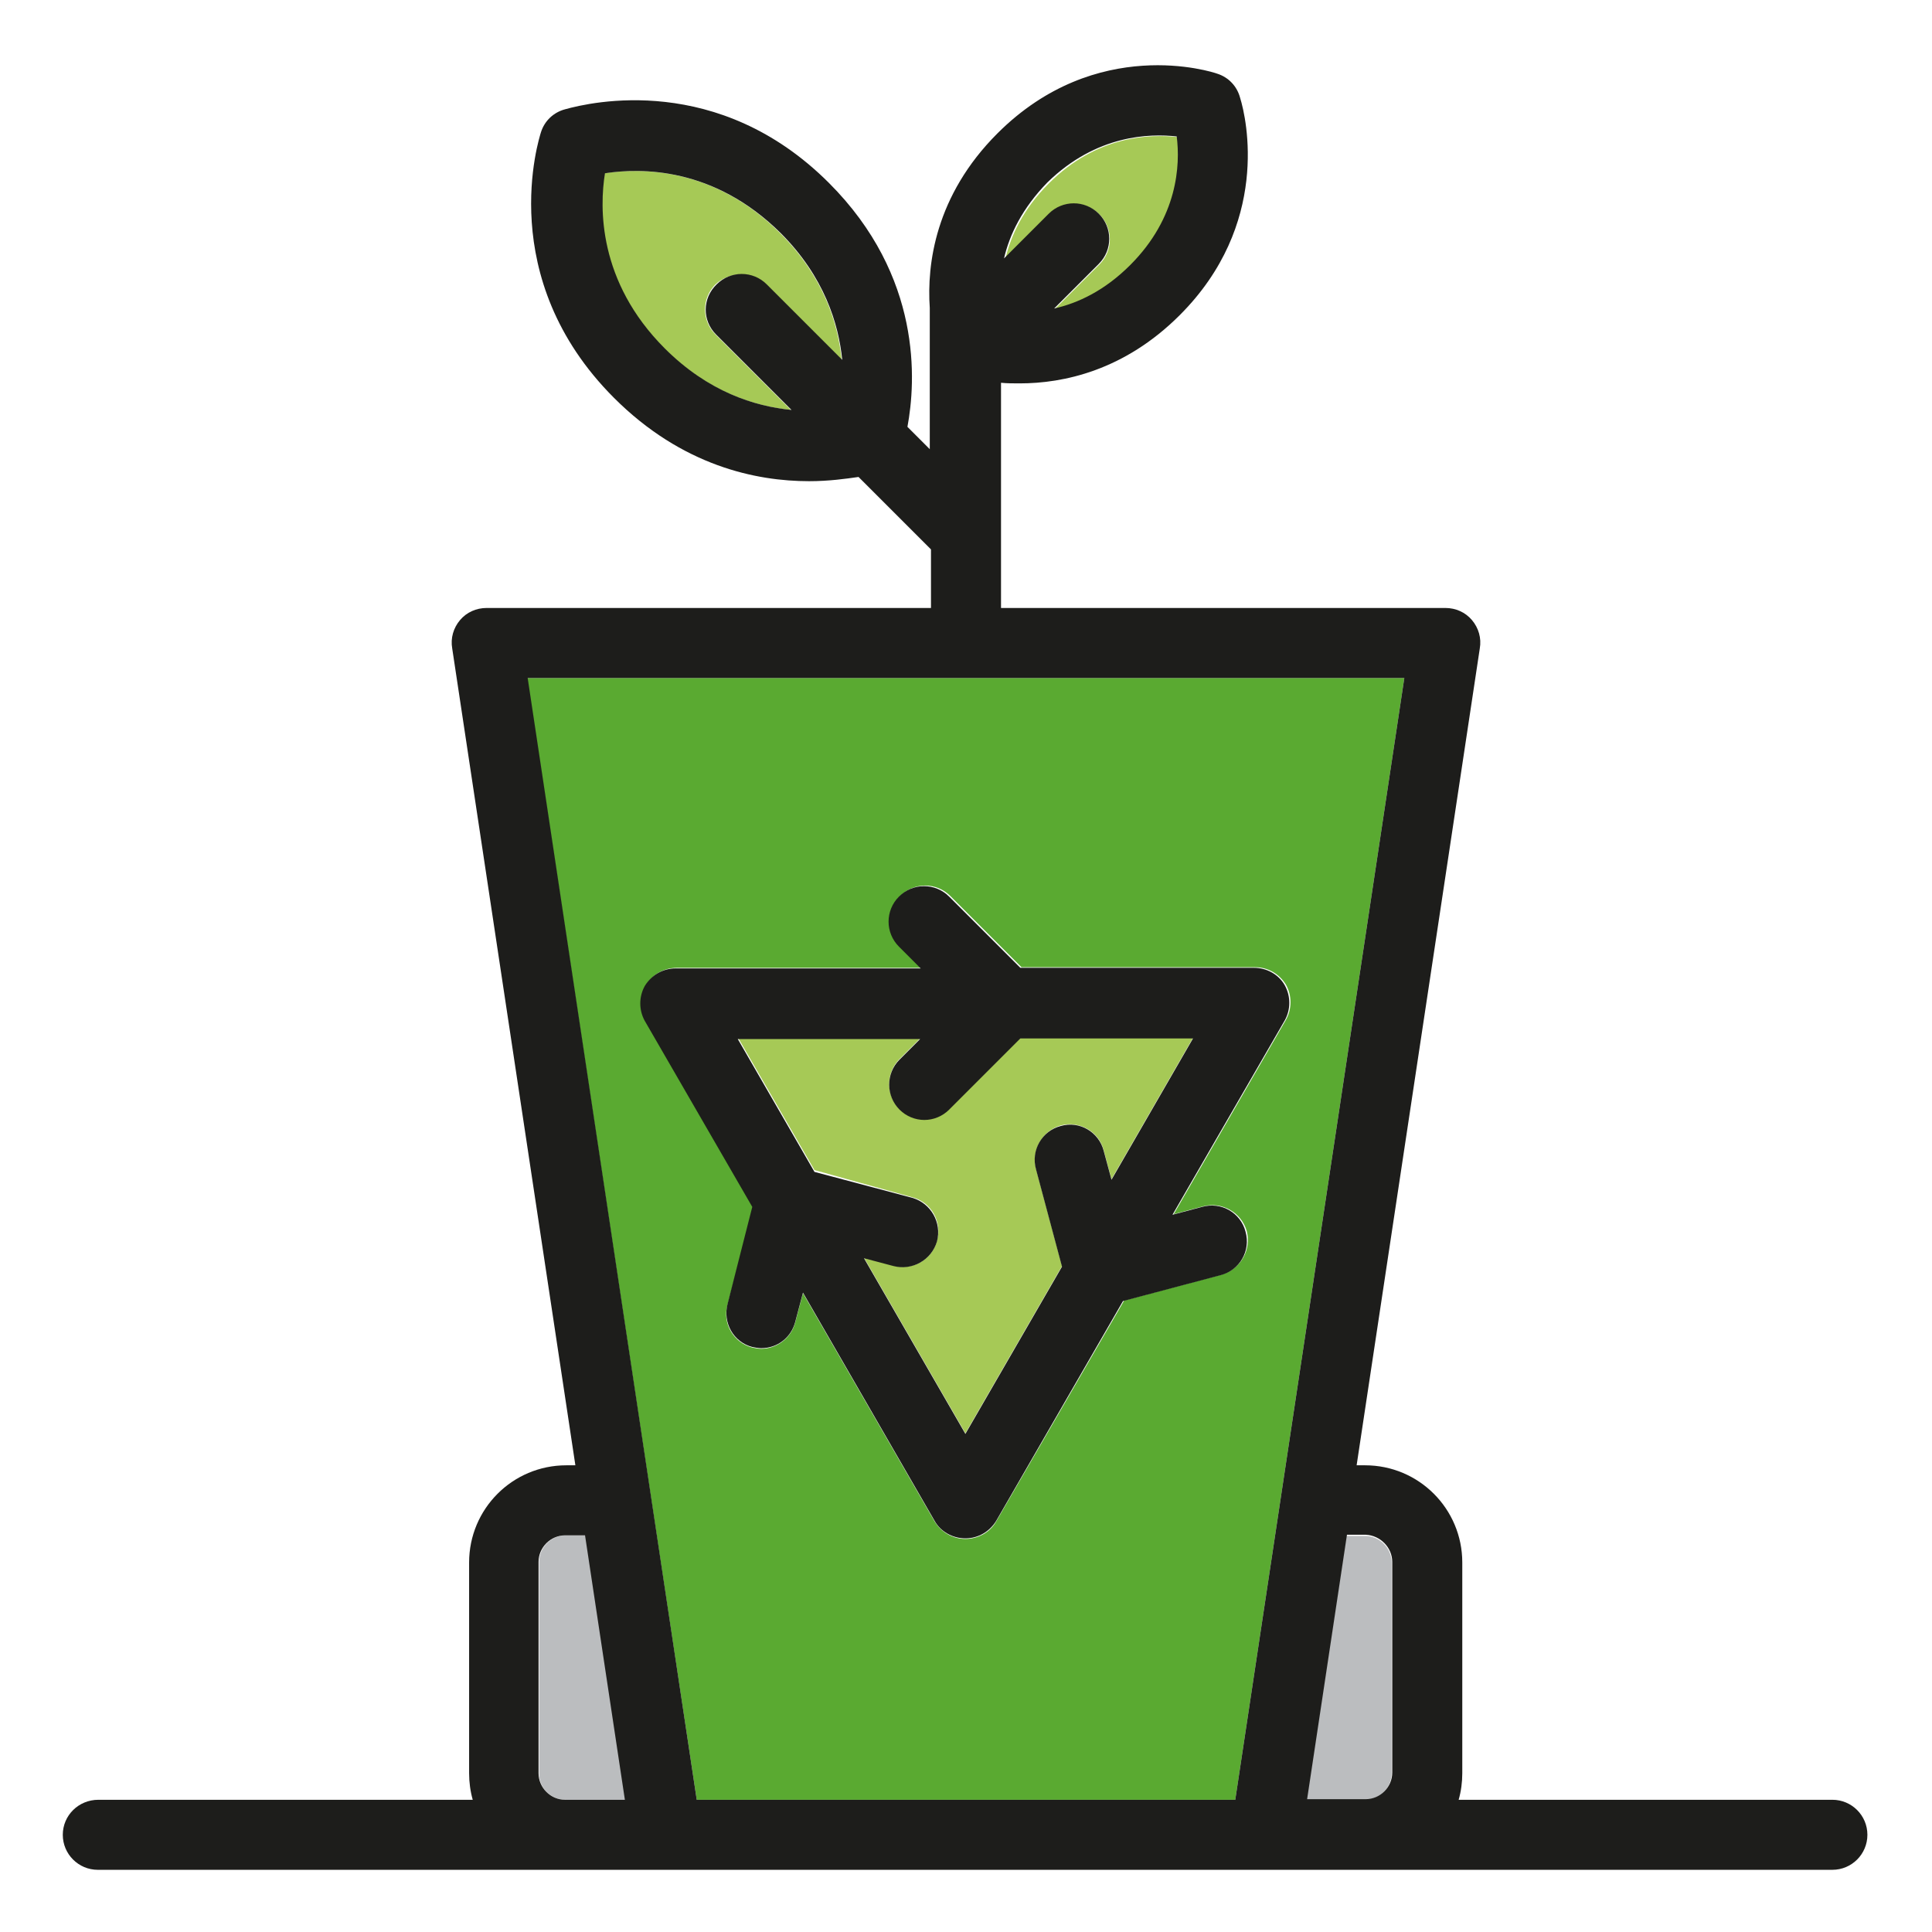 <?xml version="1.0" encoding="utf-8"?>
<!-- Generator: Adobe Illustrator 23.1.1, SVG Export Plug-In . SVG Version: 6.00 Build 0)  -->
<svg version="1.1" id="Laag_1" xmlns="http://www.w3.org/2000/svg" xmlns:xlink="http://www.w3.org/1999/xlink" x="0px" y="0px"
	 viewBox="0 0 320 320" style="enable-background:new 0 0 320 320;" xml:space="preserve">
<style type="text/css">
	.st0{fill:#BBBDBF;}
	.st1{fill:#A6C956;}
	.st2{fill:#5AAA31;}
	.st3{fill:#1D1D1B;}
</style>
<g>
	<path class="st0" d="M216.4,298.1h9.7c2.4,0,4.4-2,4.4-4.4v-34.9c0-2.4-2-4.4-4.4-4.4H223L216.4,298.1z"/>
	<path class="st0" d="M93.7,298.1h9.9l-6.6-43.8h-3.3c-2.4,0-4.4,2-4.4,4.4v34.9C89.2,296.1,91.2,298.1,93.7,298.1z"/>
	<path class="st1" d="M173.8,35.5c2.3-2.3,6-2.3,8.3,0c2.3,2.3,2.3,6,0,8.3l-7.4,7.4c3.9-0.9,8.3-3,12.6-7.2
		c7.9-7.9,8.3-16.6,7.7-21.3c-4.5-0.5-13.3-0.3-21.3,7.7c-4.2,4.2-6.3,8.6-7.2,12.6L173.8,35.5z"/>
	<path class="st1" d="M126.9,47.1l12.5,12.5c-0.6-6.1-3-13.8-10.2-21c-11-11-23.2-10.8-29.1-9.9c-0.9,5.6-1.2,17.9,9.9,29
		c7.2,7.2,15,9.6,21,10.2l-12.5-12.5c-2.3-2.3-2.3-6,0-8.3C120.9,44.9,124.6,44.9,126.9,47.1z"/>
	<path class="st2" d="M115.4,298.1h89.2l28-185.8H87.3L115.4,298.1z M107,163.2c1-1.8,3-2.9,5.1-2.9h40.6l-3.6-3.6
		c-2.3-2.3-2.3-6,0-8.3c2.3-2.3,6-2.3,8.3,0l11.8,11.8h38.7c2.1,0,4,1.1,5.1,2.9c1,1.8,1,4,0,5.8l-18.6,32.2l4.9-1.3
		c3.1-0.8,6.3,1,7.2,4.1c0.8,3.1-1,6.3-4.1,7.2l-16.2,4.3L165,252c-1,1.8-3,2.9-5.1,2.9c-2.1,0-4-1.1-5.1-2.9l-21.8-37.8l-1.3,4.9
		c-0.7,2.6-3.1,4.3-5.6,4.3c-0.5,0-1-0.1-1.5-0.2c-3.1-0.8-5-4-4.1-7.1l4.3-16.1L107,169C106,167.2,106,165,107,163.2z"/>
	<path class="st1" d="M151.1,198.3c3.1,0.8,5,4,4.1,7.2c-0.8,3.1-4,5-7.2,4.1l-4.9-1.3l16.8,29.1l16-27.7l-4.3-16.1
		c-0.8-3.1,1-6.3,4.1-7.2c3.1-0.8,6.3,1,7.1,4.1l1.3,4.8l13.5-23.4h-28.6l-11.8,11.8c-1.1,1.1-2.6,1.7-4.1,1.7c-1.5,0-3-0.6-4.1-1.7
		c-2.3-2.3-2.3-6,0-8.3l3.6-3.6h-30.4l12.7,22L151.1,198.3z"/>
	<path class="st3" d="M120.5,216c-0.8,3.1,1,6.3,4.1,7.1c0.5,0.1,1,0.2,1.5,0.2c2.6,0,4.9-1.7,5.6-4.3l1.3-4.9l21.8,37.8
		c1,1.8,3,2.9,5.1,2.9c2.1,0,4-1.1,5.1-2.9l21-36.4l16.2-4.3c3.1-0.8,5-4,4.1-7.2c-0.8-3.1-4-5-7.2-4.1l-4.9,1.3l18.6-32.2
		c1-1.8,1-4,0-5.8c-1-1.8-3-2.9-5.1-2.9h-38.7l-11.8-11.8c-2.3-2.3-6-2.3-8.3,0c-2.3,2.3-2.3,6,0,8.3l3.6,3.6h-40.6
		c-2.1,0-4,1.1-5.1,2.9c-1,1.8-1,4,0,5.8l17.8,30.8L120.5,216z M152.6,171.9l-3.6,3.6c-2.3,2.3-2.3,6,0,8.3c1.1,1.1,2.6,1.7,4.1,1.7
		c1.5,0,3-0.6,4.1-1.7l11.8-11.8h28.6l-13.5,23.4l-1.3-4.8c-0.8-3.1-4-5-7.1-4.1c-3.1,0.8-5,4-4.1,7.2l4.3,16.1l-16,27.7l-16.8-29.1
		l4.9,1.3c3.1,0.8,6.3-1,7.2-4.1c0.8-3.1-1-6.3-4.1-7.2l-16.2-4.3l-12.7-22H152.6z"/>
	<path class="st3" d="M10.4,303.9c0,3.2,2.6,5.8,5.8,5.8h287.3c3.2,0,5.8-2.6,5.8-5.8c0-3.2-2.6-5.8-5.8-5.8h-61.9
		c0.4-1.4,0.6-2.9,0.6-4.4v-34.9c0-8.9-7.2-16.1-16.1-16.1h-1.4l20.4-135.3c0.3-1.7-0.2-3.4-1.3-4.7c-1.1-1.3-2.7-2-4.4-2h-73.6
		V63.4c1,0.1,2,0.1,3.1,0.1c7.2,0,17.3-2.1,26.5-11.3c15-15,11.1-32.5,10-36c-0.5-1.9-1.9-3.4-3.8-4c-0.8-0.3-20-6.5-36.4,9.9
		c-10.3,10.3-11.7,21.7-11.2,28.9v23.4l-3.7-3.7c1.4-7.5,2.5-24.9-13-40.4c-18.3-18.3-39.4-13.4-43.7-12.2c-1.9,0.5-3.4,1.9-4,3.8
		c-0.3,1-7.8,24.1,12.1,44C113,77.2,125.3,79.7,134,79.7c3.3,0,6.1-0.4,8.2-0.7l12,12v9.7H80.6c-1.7,0-3.3,0.7-4.4,2
		c-1.1,1.3-1.6,3-1.3,4.7l20.4,135.3h-1.5c-8.9,0-16.1,7.2-16.1,16.1v34.9c0,1.5,0.2,3,0.6,4.4H16.3C13,298.1,10.4,300.7,10.4,303.9
		z M118.6,55.4l12.5,12.5c-6.1-0.6-13.8-3-21-10.2c-11.1-11.1-10.8-23.4-9.9-29c5.9-0.9,18-1.1,29.1,9.9c7.2,7.2,9.6,15,10.2,21
		l-12.5-12.5c-2.3-2.3-6-2.3-8.3,0C116.3,49.4,116.3,53.1,118.6,55.4z M89.2,258.7c0-2.4,2-4.4,4.4-4.4h3.3l6.6,43.8h-9.9
		c-2.4,0-4.4-2-4.4-4.4V258.7z M194.9,22.6c0.6,4.7,0.2,13.4-7.7,21.3c-4.2,4.2-8.6,6.3-12.6,7.2l7.4-7.4c2.3-2.3,2.3-6,0-8.3
		c-2.3-2.3-6-2.3-8.3,0l-7.4,7.4c0.9-3.9,3-8.3,7.2-12.6C181.6,22.3,190.4,22.1,194.9,22.6z M232.6,112.3l-28,185.8h-89.2l-28-185.8
		H232.6z M230.6,258.7v34.9c0,2.4-2,4.4-4.4,4.4h-9.7l6.6-43.8h3.1C228.6,254.3,230.6,256.3,230.6,258.7z"/>
</g>
</svg>
